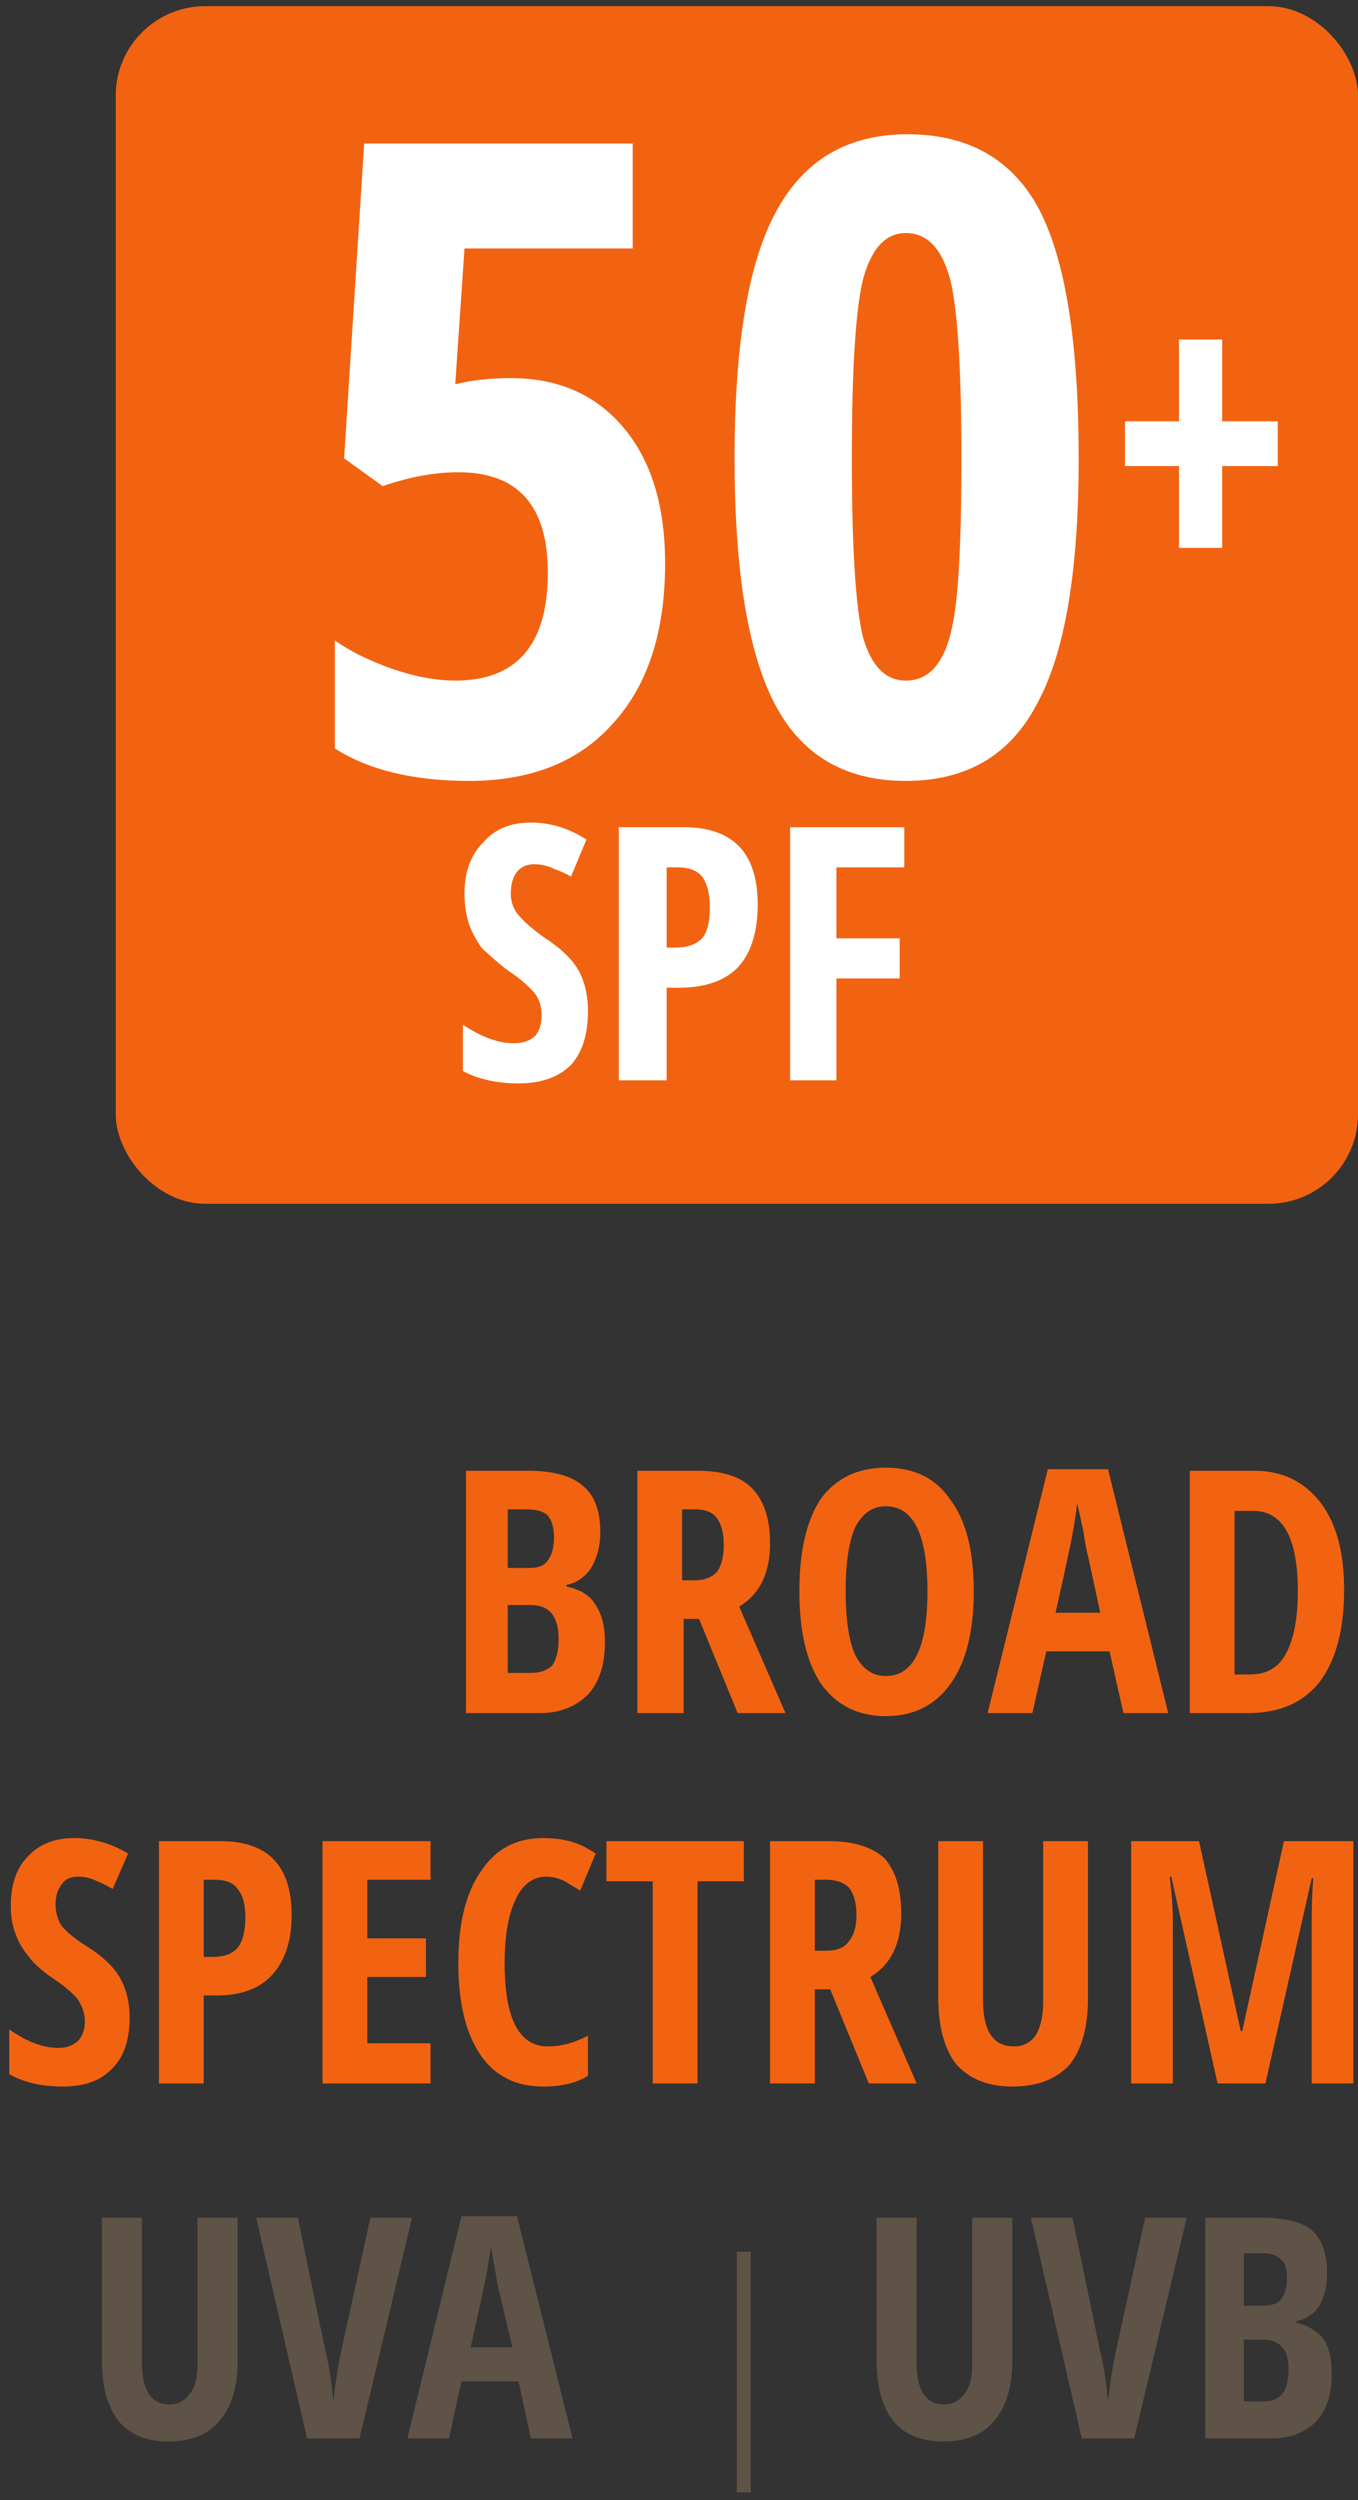 <svg version="1.2" xmlns="http://www.w3.org/2000/svg" viewBox="0 0 88 162" width="88" height="162">
	<rect x="0" y="0" width="88" height="162" fill="#333333" stroke="none"/>
	<title>logo-spf-svg</title>
	<style>
		.s0 { fill: #f26311 } 
		.s1 { fill: #ffffff } 
		.s2 { fill: #5f5246 } 
		.s3 { fill: none;stroke: #5f5246;stroke-width: .9 } 
	</style>
	<g id="Group_1286">
		<rect id="Rectangle_85" class="s0" x="7.5" y=".4" width="80.5" height="77.6" rx="5.8"></rect>
		<g id="Group_1181">
			<g id="_50_SPF_">
				<path id="50" class="s1" aria-label="50"  d="m33.1 24.5q4.6 0 7.3 3.2 2.7 3.2 2.7 8.8 0 6.7-3.4 10.4-3.3 3.7-9.3 3.7-5.4 0-8.7-2.1v-7q1.4 1 3.6 1.8 2.3 0.8 4.2 0.8 6 0 6-7 0-6.5-5.8-6.5-2.3 0-4.9 0.9l-2.5-1.8 1.3-20.4h17.4v6.8h-10.9l-0.6 8.8q1.6-0.4 3.6-0.4zm36.8 5.2q0 11-2.7 15.9-2.6 5-8.5 5-5.9 0-8.5-5-2.6-5-2.6-15.9 0-11.1 2.7-16 2.7-5 8.5-5 5.9 0 8.5 4.8 2.6 4.9 2.6 16.2zm-14.7 0q0 8.5 0.7 11.5 0.8 2.9 2.8 2.9 1.4 0 2.2-1.3 0.8-1.2 1.1-4.2 0.3-3 0.3-8.9 0-8.5-0.7-11.5-0.8-3.1-2.9-3.1-2 0-2.8 3.1-0.7 3-0.7 11.5z"/>
				<path id="SPF " class="s1" aria-label="SPF "  d="m38.1 65.5q0 2.3-1.1 3.5-1.2 1.2-3.4 1.2-2.1 0-3.6-0.8v-3q1.8 1.2 3.3 1.2 0.9 0 1.4-0.5 0.4-0.5 0.4-1.3 0-0.9-0.5-1.5-0.6-0.7-1.8-1.5-1-0.8-1.6-1.4-0.5-0.7-0.8-1.5-0.3-0.9-0.3-2 0-2.1 1.2-3.3 1.1-1.3 3.1-1.3 1.9 0 3.6 1.1l-1 2.4q-0.5-0.3-1.1-0.5-0.6-0.3-1.3-0.3-0.7 0-1.1 0.5-0.4 0.5-0.4 1.4 0 0.8 0.5 1.4 0.5 0.6 1.6 1.4 1.7 1.1 2.3 2.2 0.6 1.1 0.6 2.6zm11-6.9q0 2.7-1.3 4.1-1.3 1.3-3.8 1.3h-0.8v6h-3.1v-16.4h4.2q4.8 0 4.8 5zm-5.9-2.4v5.2h0.6q1.1 0 1.7-0.6 0.5-0.6 0.5-2 0-1.3-0.5-2-0.5-0.6-1.6-0.6zm11 7.2v6.6h-3v-16.4h7.4v2.6h-4.4v4.6h4.1v2.6z"/>
			</g>
			<path id="+" class="s1" aria-label="+"  d="m76.4 35.5v-5.3h-3.5v-2.9h3.5v-5.3h2.8v5.3h3.6v2.9h-3.6v5.3z"/>
		</g>
		<g id="Group_1182">
			<g id="BROAD_SPECTRUM">
				<path id="BROAD" class="s0" aria-label="BROAD"  d="m30.2 111v-15.7h4q2.5 0 3.6 1 1.1 0.9 1.1 3 0 1.3-0.6 2.3-0.6 0.9-1.6 1.1v0.1q1.4 0.3 1.9 1.2 0.6 0.9 0.6 2.4 0 2.2-1.1 3.4-1.2 1.2-3.1 1.2zm2.7-13.2v3.8h1.4q0.9 0 1.2-0.5 0.4-0.5 0.4-1.5 0-0.9-0.4-1.4-0.4-0.4-1.4-0.4zm1.5 6.2h-1.5v4.4h1.5q0.9 0 1.4-0.5 0.4-0.6 0.4-1.7 0-2.2-1.8-2.2zm10.9 0.9h-1v6.1h-3v-15.7h3.9q2.4 0 3.5 1.1 1.2 1.2 1.2 3.6 0 2.9-2 4.1l3 6.9h-3.1zm-1.1-7.1v4.6h0.8q1 0 1.5-0.6 0.4-0.6 0.4-1.7 0-1.2-0.5-1.8-0.4-0.5-1.4-0.5zm18.9 5.3q0 3.9-1.5 6-1.5 2.1-4.2 2.1-2.7 0-4.2-2.1-1.4-2.1-1.4-6 0-3.9 1.4-6 1.5-2 4.2-2 2.8 0 4.2 2.1 1.5 2 1.5 5.9zm-8.3 0q0 2.7 0.6 4.1 0.7 1.4 2 1.4 2.7 0 2.7-5.5 0-5.5-2.7-5.5-1.3 0-2 1.4-0.6 1.4-0.6 4.1zm20.9 7.9h-2.9l-0.9-4h-4.1l-0.9 4h-2.9l3.9-15.8h3.9zm-7.3-6.5h2.9l-0.8-3.7q-0.1-0.3-0.3-1.6-0.3-1.4-0.4-1.8-0.1 0.9-0.3 2-0.2 1.1-1.1 5.1zm18.7-1.5q0 3.9-1.6 6-1.6 2-4.6 2h-3.8v-15.7h4.2q2.7 0 4.3 2.1 1.5 2 1.5 5.6zm-3 0.1q0-5.2-2.9-5.2h-1.2v10.6h1q1.6 0 2.3-1.3 0.8-1.4 0.8-4.1z"/>
				<path id="SPECTRUM" class="s0" aria-label="SPECTRUM"  d="m8.4 130.7q0 2.2-1.1 3.3-1.1 1.2-3.2 1.2-2.1 0-3.5-0.8v-2.9q1.7 1.2 3.2 1.2 0.8 0 1.3-0.5 0.4-0.5 0.4-1.2 0-0.8-0.5-1.5-0.5-0.6-1.7-1.4-1-0.7-1.5-1.4-0.5-0.6-0.8-1.4-0.3-0.8-0.3-1.8 0-2.1 1.1-3.2 1.1-1.2 3-1.2 1.8 0 3.5 1l-1 2.3q-0.5-0.3-1-0.5-0.6-0.3-1.2-0.3-0.8 0-1.1 0.5-0.4 0.5-0.4 1.3 0 0.8 0.4 1.4 0.5 0.6 1.6 1.3 1.6 1 2.2 2.1 0.6 1.1 0.6 2.5zm10.5-6.6q0 2.5-1.3 3.9-1.2 1.3-3.6 1.3h-0.8v5.7h-2.9v-15.7h4q4.6 0 4.6 4.8zm-5.7-2.3v5h0.6q1.1 0 1.6-0.6 0.5-0.6 0.5-2 0-1.2-0.5-1.8-0.4-0.6-1.5-0.6zm14.7 10.6v2.6h-7v-15.7h7v2.5h-4.1v3.8h3.8v2.5h-3.8v4.3zm7.5-10.8q-1.3 0-2 1.5-0.7 1.5-0.7 4.1 0 5.4 2.8 5.4 1.3 0 2.6-0.7v2.6q-1.1 0.7-2.9 0.7-2.7 0-4.1-2.1-1.4-2.1-1.4-5.9 0-3.9 1.5-6 1.4-2.1 4-2.1 0.9 0 1.7 0.2 0.8 0.2 1.7 0.8l-1 2.4q-0.5-0.3-1-0.6-0.6-0.3-1.2-0.3zm9.8 0.3v13.1h-2.9v-13.1h-3v-2.6h8.9v2.6zm8.6 7h-1v6.1h-2.9v-15.7h3.8q2.4 0 3.6 1.1 1.1 1.2 1.1 3.6 0 2.9-2 4.1l3 6.9h-3.1zm-1-7.1v4.6h0.7q1.1 0 1.5-0.6 0.5-0.6 0.5-1.7 0-1.2-0.5-1.8-0.5-0.5-1.5-0.5zm14.8-2.5h2.9v10.2q0 2.8-1.2 4.3-1.3 1.4-3.7 1.4-2.3 0-3.6-1.4-1.2-1.5-1.2-4.4v-10.1h2.9v10.3q0 3 2 3 0.9 0 1.4-0.7 0.5-0.8 0.5-2.2zm14.4 15.7h-3.1l-3-13.4h-0.1q0.2 1.6 0.2 2.9v10.5h-2.7v-15.7h4.4l2.7 12.3h0.1l2.7-12.3h4.5v15.7h-2.7v-10.6q0-1.4 0.1-2.7h-0.1z"/>
			</g>
			<g id="Group_851">
				<path id="UVB" class="s2" aria-label="UVB"  d="m63 143.7h2.6v9.3q0 2.5-1.2 3.9-1.1 1.3-3.3 1.3-2.1 0-3.2-1.3-1.1-1.4-1.1-4v-9.2h2.6v9.4q0 2.7 1.8 2.7 0.8 0 1.3-0.7 0.5-0.6 0.5-1.9zm9.3 8.7l1.9-8.7h2.7l-3.4 14.3h-3.4l-3.3-14.3h2.7l1.8 8.7q0.3 1.1 0.5 3.2 0.2-1.8 0.5-3.2zm5.8 5.6v-14.3h3.7q2.2 0 3.2 0.8 1 0.9 1 2.8 0 1.2-0.5 2.1-0.5 0.8-1.5 1v0.1q1.2 0.3 1.8 1.1 0.5 0.8 0.5 2.2 0 2-1 3.1-1.1 1.1-2.9 1.1zm2.5-12v3.4h1.2q0.9 0 1.2-0.4 0.4-0.5 0.4-1.4 0-0.9-0.4-1.2-0.4-0.4-1.2-0.4zm1.2 5.6h-1.2v4h1.3q0.8 0 1.2-0.5 0.4-0.5 0.4-1.6 0-1.9-1.7-1.9z"/>
				<path id="UVA" class="s2" aria-label="UVA"  d="m12.8 143.7h2.6v9.3q0 2.5-1.2 3.9-1.1 1.3-3.3 1.3-2.1 0-3.2-1.3-1.1-1.4-1.1-4v-9.2h2.6v9.4q0 2.7 1.8 2.7 0.8 0 1.3-0.7 0.5-0.6 0.5-1.9zm9.3 8.7l1.9-8.7h2.7l-3.4 14.3h-3.4l-3.3-14.3h2.7l1.8 8.7q0.3 1.1 0.5 3.2 0.2-1.8 0.5-3.2zm15 5.6h-2.7l-0.8-3.7h-3.7l-0.8 3.7h-2.7l3.5-14.4h3.6zm-6.6-5.9h2.7l-0.8-3.4q-0.1-0.3-0.3-1.5-0.2-1.2-0.3-1.6-0.1 0.8-0.3 1.9-0.2 1-1 4.6z"/>
				<path id="Line_1" class="s3" d="m48.2 145.9v15.6"/>
			</g>
		</g>
	</g>
</svg>